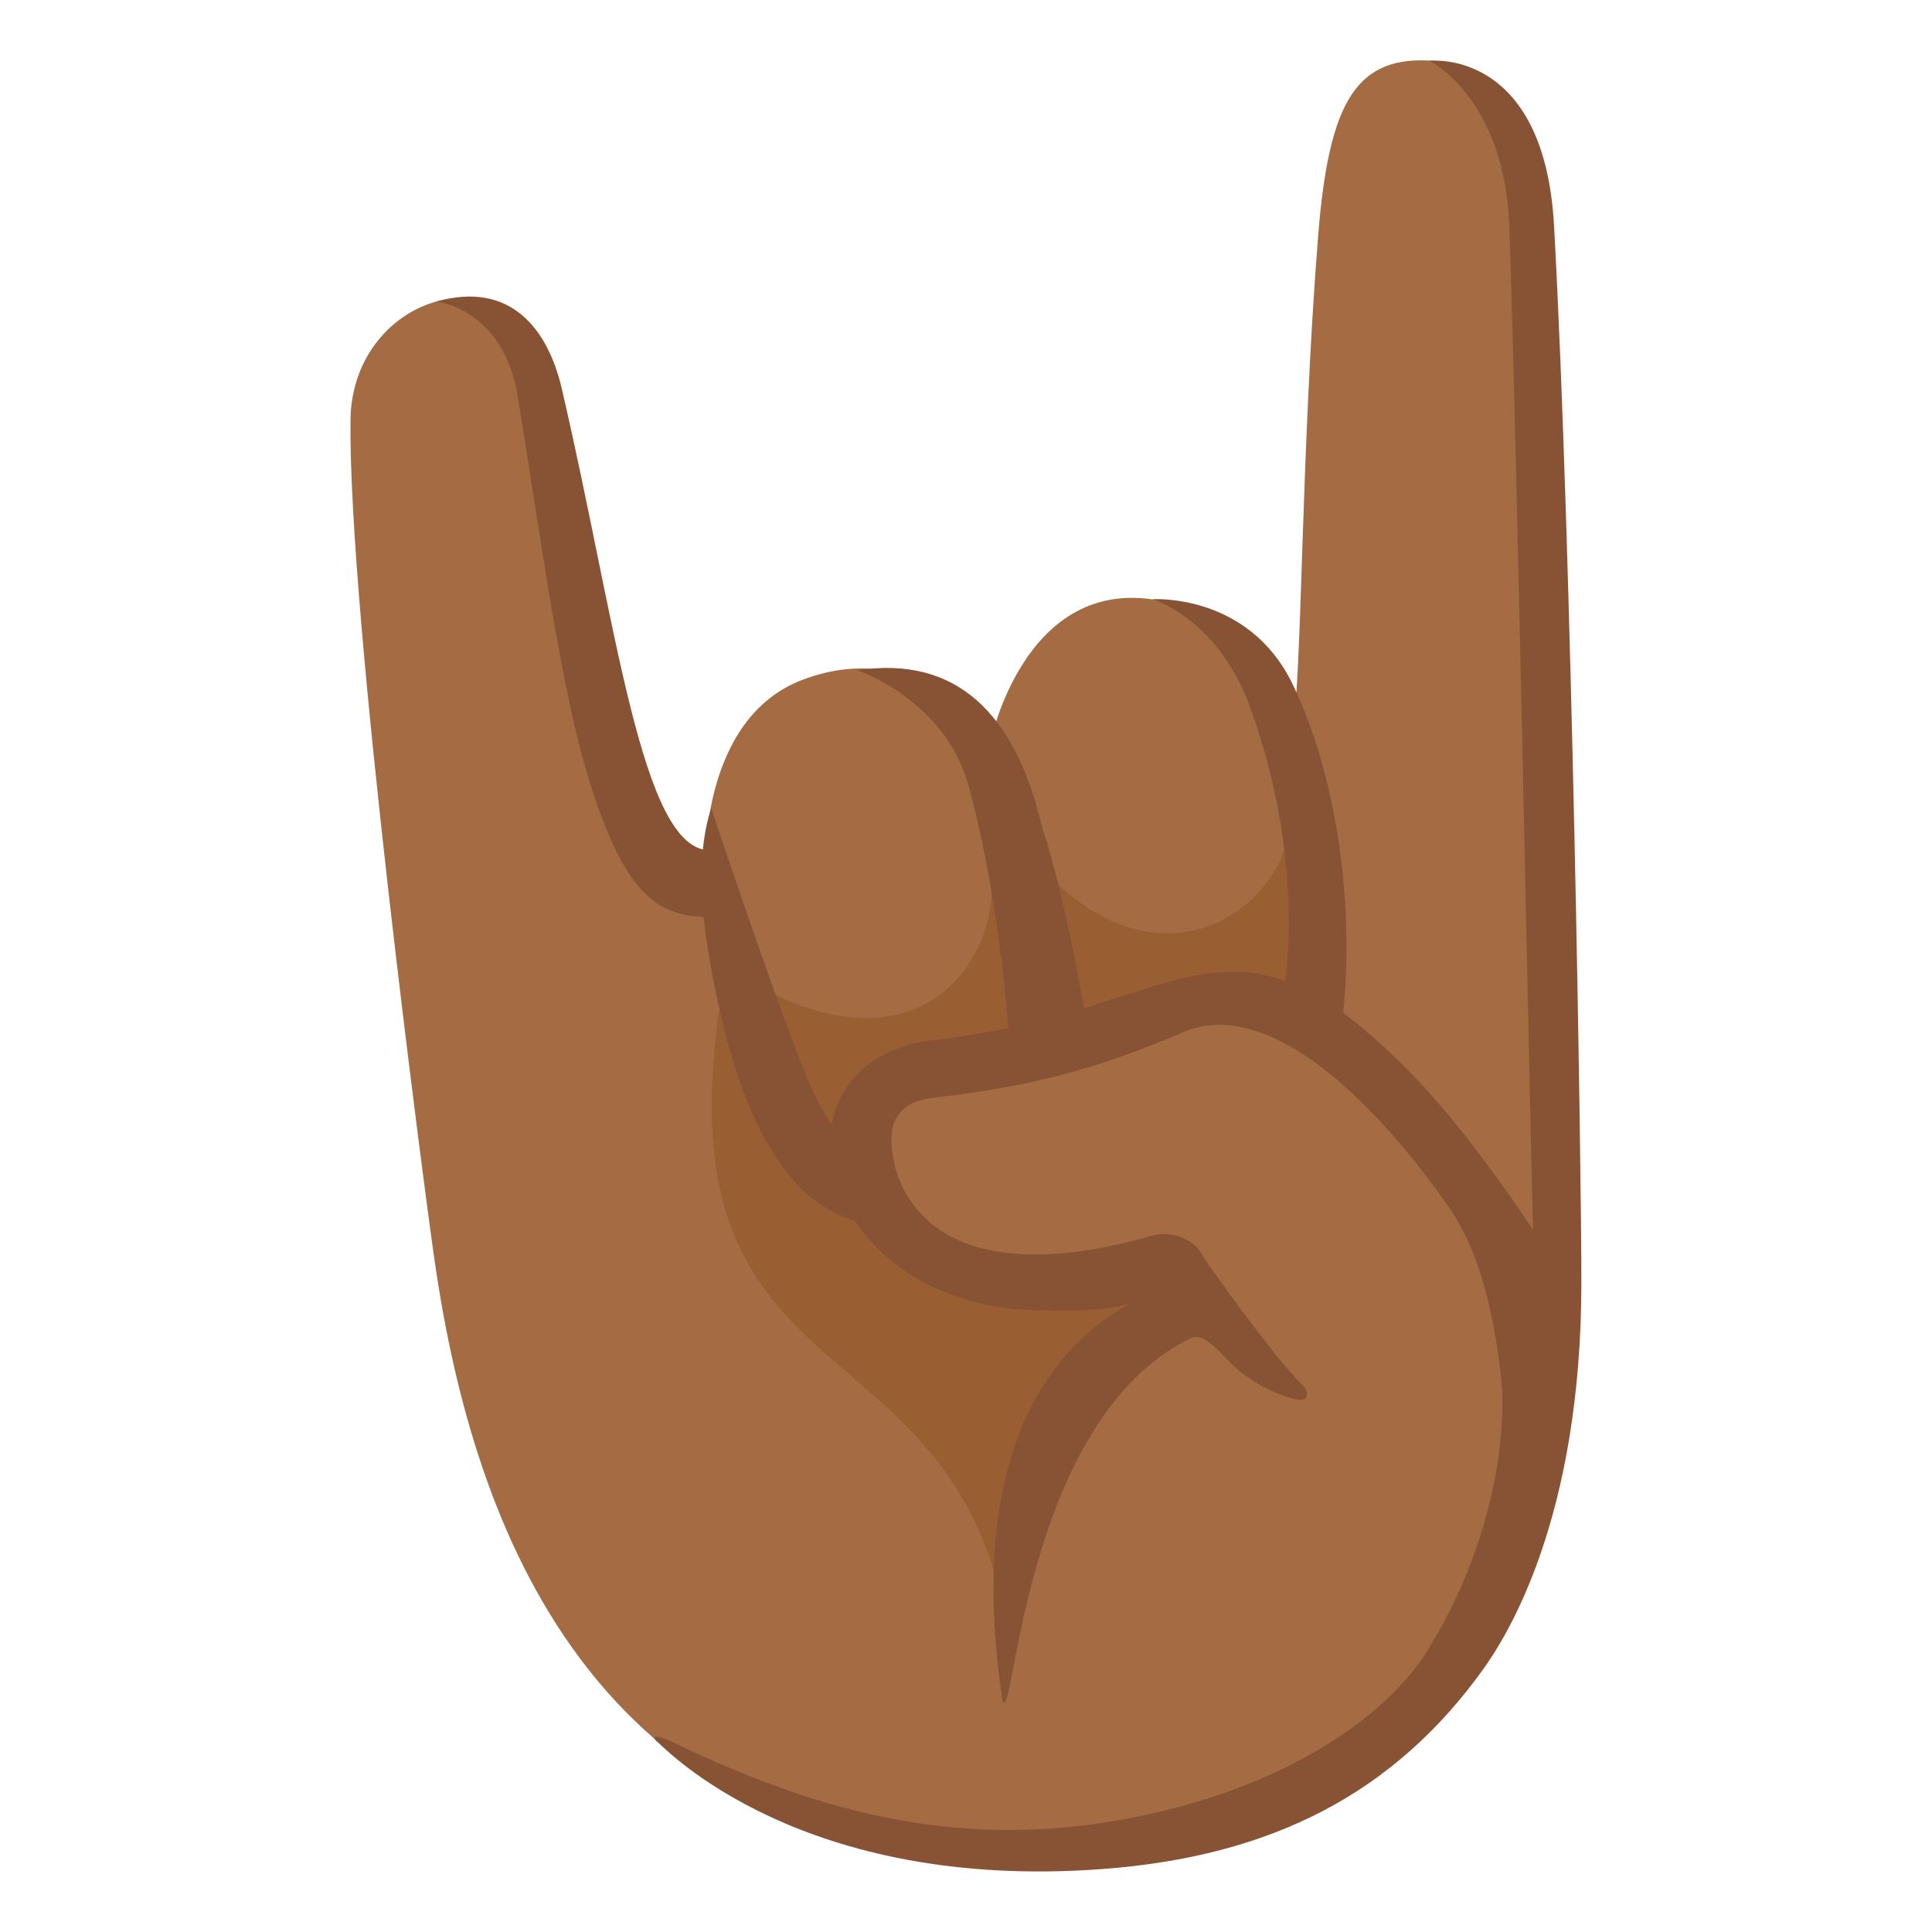 <?xml version="1.0" encoding="utf-8"?>
<!-- Generator: www.svgicons.com -->
<svg xmlns="http://www.w3.org/2000/svg" width="800" height="800" viewBox="0 0 128 128">
<path fill="#A56C43" d="M28.71 82.95c-.58-4.14-5.63-42.17-5.49-55.11c.09-8.6 11.41-11.7 13.09-2.53c2.97 16.26 6.57 33.33 10.43 31.85c0 0-.3-9.55 6.4-12.11c8.03-3.06 12.49 4.08 12.49 4.08s2.17-10.66 10.71-9.42c7.88 1.15 9.31 8.38 9.31 8.38c.61-3.03.54-18.16 1.68-32.46c.72-9.07 2.61-11.98 7.67-11.6c3.2.25 6.79 2.32 7.34 11.98c1.21 21.26 1.33 58.83.39 76.14c-.82 15.08-13.77 32.7-37.1 31.38c-27.12-1.53-34.51-23.26-36.92-40.58"/><path fill="#995E32" d="M70.13 58.63c-.14-.12-2.23-3.63-.65-2.76c-.82.82-3.88 1.1-3.79 2.48c.33 5.21-4.64 12.85-15.51 6.97c-2.67-1.44-2.73 3.23-2.73 3.23c-2.69 22.9 13.6 19.55 18.41 35.6c0 0 5.68-13.28 9.83-16.87c1.57-1.2 3.43-2.55 4.23-4.36c-7.07.68-15.93 1.79-20.25-5.16c-.69-2.6-2.16-2.45-.4-4.88c5.58-4.02 20.49-2.47 27.29-5.14c4.51-.15-.48-16.45-1.16-12.55c-.88 5.03-7.97 10.14-15.27 3.44"/><path fill="#A56C43" d="m80.27 86.97l-2.35-2.89s-10.87 2.17-16.47-1.07s-7.43-8.61-3.28-11.46c4.15-2.85 9.81-1.58 16.02-2.86c6.21-1.28 12.43-2.38 17.82 5.07c5.39 7.46 8.29 14.36 8.29 14.36z"/><g fill="#875334"><path d="M71.92 67.44c-.72-4.23-1.72-9.12-2.89-12.67c-1.74-7.48-5.67-11.37-12.23-10.36c0 0 5.78 1.91 7.37 7.64c1.84 6.63 2.61 14.83 2.72 17.44c-.01 0 2.08-1.01 5.03-2.05M34.3 26.25c1.36 8.3 2.67 18.08 4.33 24.06c2.67 9.56 5.23 10.45 8.6 10.45c0 0-.08-4.43-.2-4.43c-4.56.01-6.19-15.07-9.82-30.62c-.9-3.84-3.34-7.14-8.3-5.73c.01 0 4.44.45 5.39 6.27m51.32 19.04c-2.94-6.03-9.28-5.59-9.28-5.59s4.32 1.23 6.46 7.1c3.64 9.97 2.48 17.97 2.14 19.54c1.47.66 2.6 1.44 3.82 2.5c1.16-7.47.05-17-3.14-23.55"/><path d="M102.96 14.95c-.66-11.82-8.25-10.92-8.25-10.92s4.98 2.41 5.29 11.02c.47 13.08 1.43 62.55 1.57 66.43c0 0-4.05-6.17-7.68-9.95c-12.49-13.03-15.15-4.65-31.54-2.68c-12.38 1.03-8.53 18.14 7.09 17.97c0 0 4.19.18 5.76-.63c-7.74 4.03-10.78 13.35-8.78 26.49c.8 1.83 1.33-18.57 12.43-24c.37-.18.88-.32 2.33 1.27c1.68 1.84 4.07 2.71 4.91 2.79c.74.08.47-.69.31-.85c-1.96-1.92-6.43-8.15-6.87-8.93c-.48-.87-1.96-1.44-3.16-1.1c-17.12 4.87-17.82-5.92-17.15-7.45c.67-1.53 1.91-1.6 3.58-1.8c7.81-.93 12.37-2.92 15.17-4.03c5.39-2.77 12.24 3.41 17.38 10.5c1.42 1.89 3.22 4.65 4.08 11.99c.47 4.03-.53 11.39-4.95 18.43c-2.36 3.77-8.91 9.12-20.52 11.12c-11.12 1.92-20.37-.83-29.65-5.32c-.5-.24-1.36-.41-.74.12s9.53 9.89 29.45 8.41c11.34-.84 19.39-5.09 25.24-13.23c1.54-2.15 6.51-9.94 6.51-25.64c.01-6.87-.63-48.67-1.81-70.01"/><path d="M58.17 79.38c-.93-1.02-1.32-2.1-1.42-3.11c-1.08-.72-1.99-2.05-2.98-4.17c-1.67-3.62-6.64-18.53-6.64-18.53s-1.03 2.43-.51 7.26c.33 3.05 1.43 9.04 3.29 13.06c1.6 3.47 4.09 7.34 9.28 7.34c.33 0 .68-.03 1.03-.06c-.75-.53-1.45-1.13-2.05-1.79"/></g>
</svg>